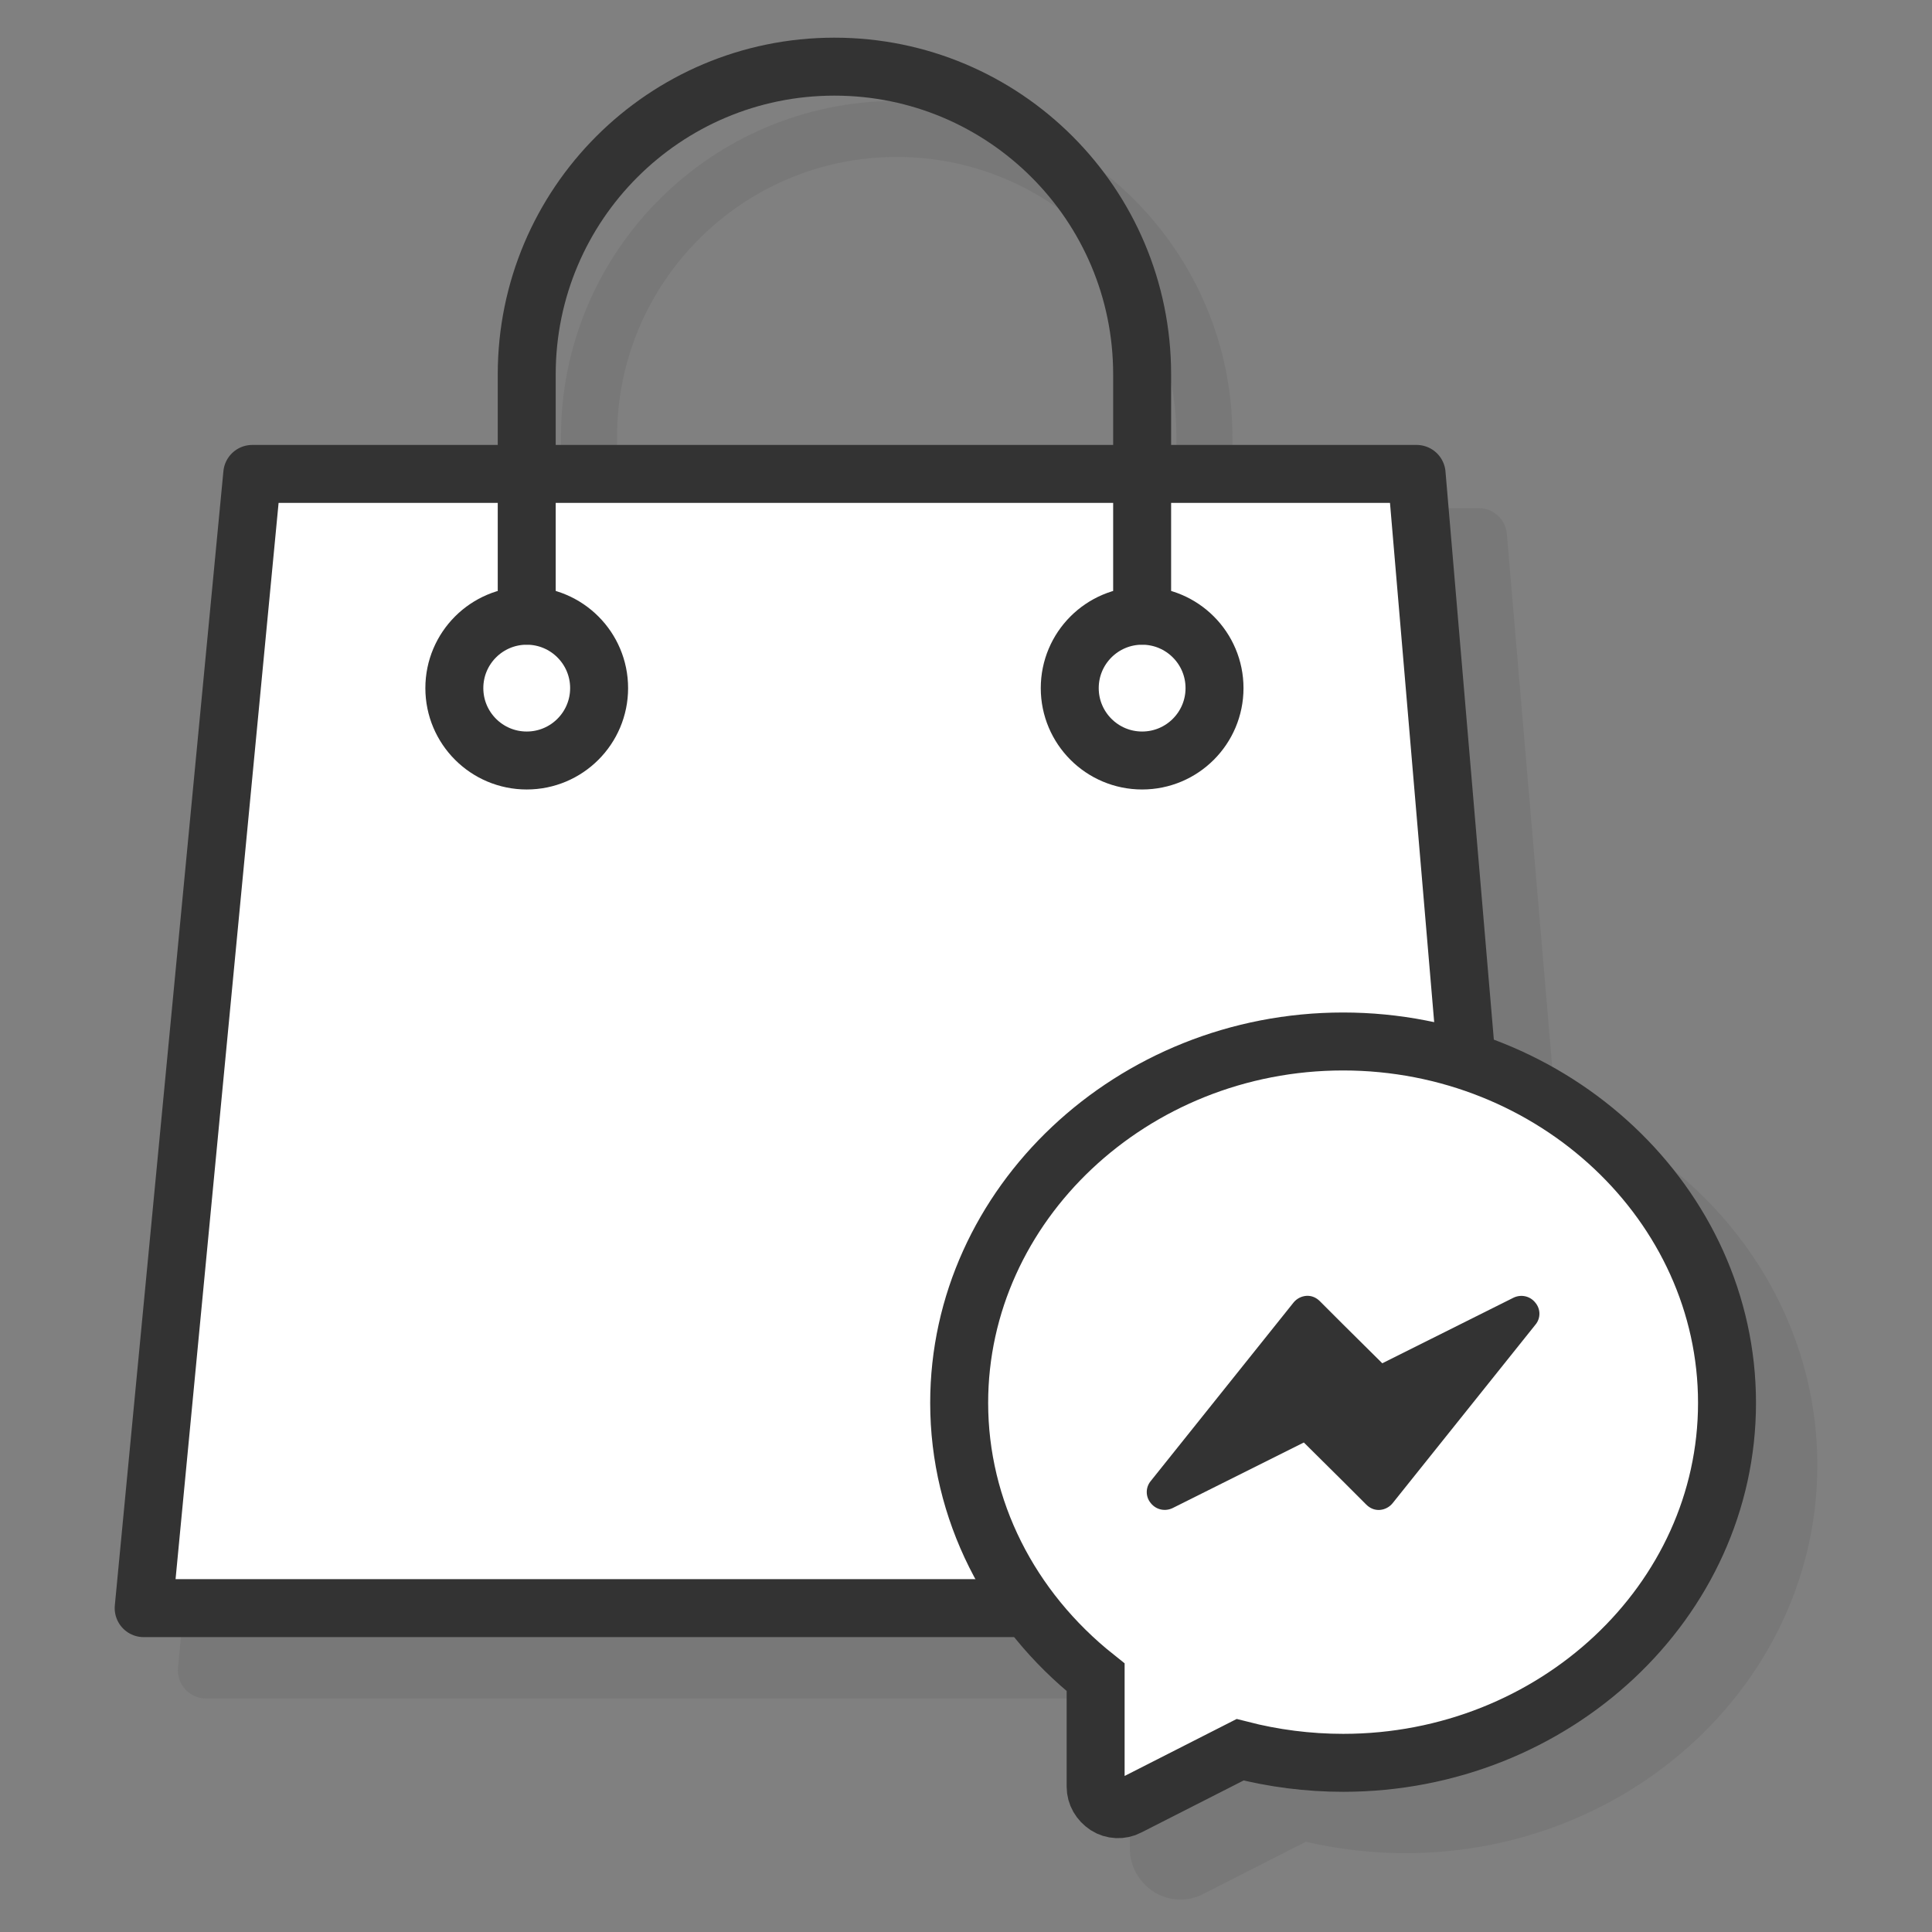 <svg xmlns="http://www.w3.org/2000/svg" xmlns:xlink="http://www.w3.org/1999/xlink" id="Layer_1" x="0px" y="0px" viewBox="0 0 300 300" style="enable-background:new 0 0 300 300;" xml:space="preserve"><rect x="0" y="0" width="300" height="300" fill="#808080" stroke="none"/> <style type="text/css"> .st0{opacity:0.1;fill:#333333;} .st1{fill:#FFFFFF;stroke:#333333;stroke-width:9;stroke-linecap:round;stroke-linejoin:round;stroke-miterlimit:10;} .st2{fill:none;stroke:#333333;stroke-width:9;stroke-linecap:round;stroke-linejoin:round;stroke-miterlimit:10;} .st3{fill:#FFFFFF;stroke:#333333;stroke-width:9;stroke-miterlimit:10;} .st4{fill:#333333;} </style> <g> <path class="st0" d="M241.5,171.2l-7.52-88.31c-0.19-2.25-2.08-3.98-4.34-3.98h-38.27V67.8c0-28.74-23.39-52.13-52.13-52.13 S87.11,39.06,87.11,67.8v11.11H48.84c-2.24,0-4.12,1.7-4.33,3.94L27.64,258.97c-0.12,1.22,0.29,2.43,1.11,3.34 c0.82,0.91,1.99,1.43,3.22,1.43h135.27c2.43,3.02,5.16,5.86,8.21,8.45v14.94c0,2.61,1.35,5.07,3.68,6.62 c1.25,0.8,2.72,1.21,4.18,1.21c1.22,0,2.43-0.28,3.5-0.85l15.96-8.12c5.08,1.17,10.27,1.77,15.46,1.77 c35.27,0,63.97-27.02,63.97-60.24C282.19,201.93,265.29,180.02,241.5,171.2z M95.82,67.8c0-23.94,19.48-43.43,43.42-43.43 c23.95,0,43.43,19.48,43.43,43.43v11.11H95.82V67.8z"></path> <g> <g> <polygon class="st1" points="219.97,73.59 39.17,73.59 22.31,249.71 234.96,249.71 "></polygon> <circle class="st2" cx="81.79" cy="106.85" r="11.24"></circle> <circle class="st2" cx="177.35" cy="106.85" r="11.24"></circle> <path class="st2" d="M177.35,95.6V58.13c0-26.39-21.39-47.78-47.78-47.78h0c-26.39,0-47.78,21.39-47.78,47.78V95.6"></path> </g> <path class="st3" d="M208.55,161.72c-32.76,0-59.61,25.31-59.61,56.12c0,16.56,7.85,32,21.19,42.61v17c0,1.19,0.63,2.26,1.68,2.96 c0.98,0.63,2.31,0.7,3.35,0.14l17.4-8.85c5.17,1.33,10.55,2.03,16,2.03c32.76,0,59.61-25.08,59.61-55.89 S241.32,161.72,208.55,161.72z"></path> <path class="st4" d="M238.41,202.28c-0.83-1.05-2.22-1.33-3.38-0.78l-20.39,10.19l-6.09-6.04l-3.6-3.6 c-0.55-0.55-1.27-0.89-2.11-0.83c-0.78,0.06-1.5,0.44-1.99,1.05l-22.16,27.7c-0.83,1-0.83,2.44,0,3.43 c0.83,1.05,2.22,1.33,3.38,0.78l20.39-10.19l6.09,6.04l3.6,3.6c0.55,0.55,1.27,0.89,2.11,0.83c0.78-0.06,1.5-0.44,1.99-1.05 l22.16-27.7C239.25,204.72,239.25,203.28,238.41,202.28z"></path> </g> </g> </svg>